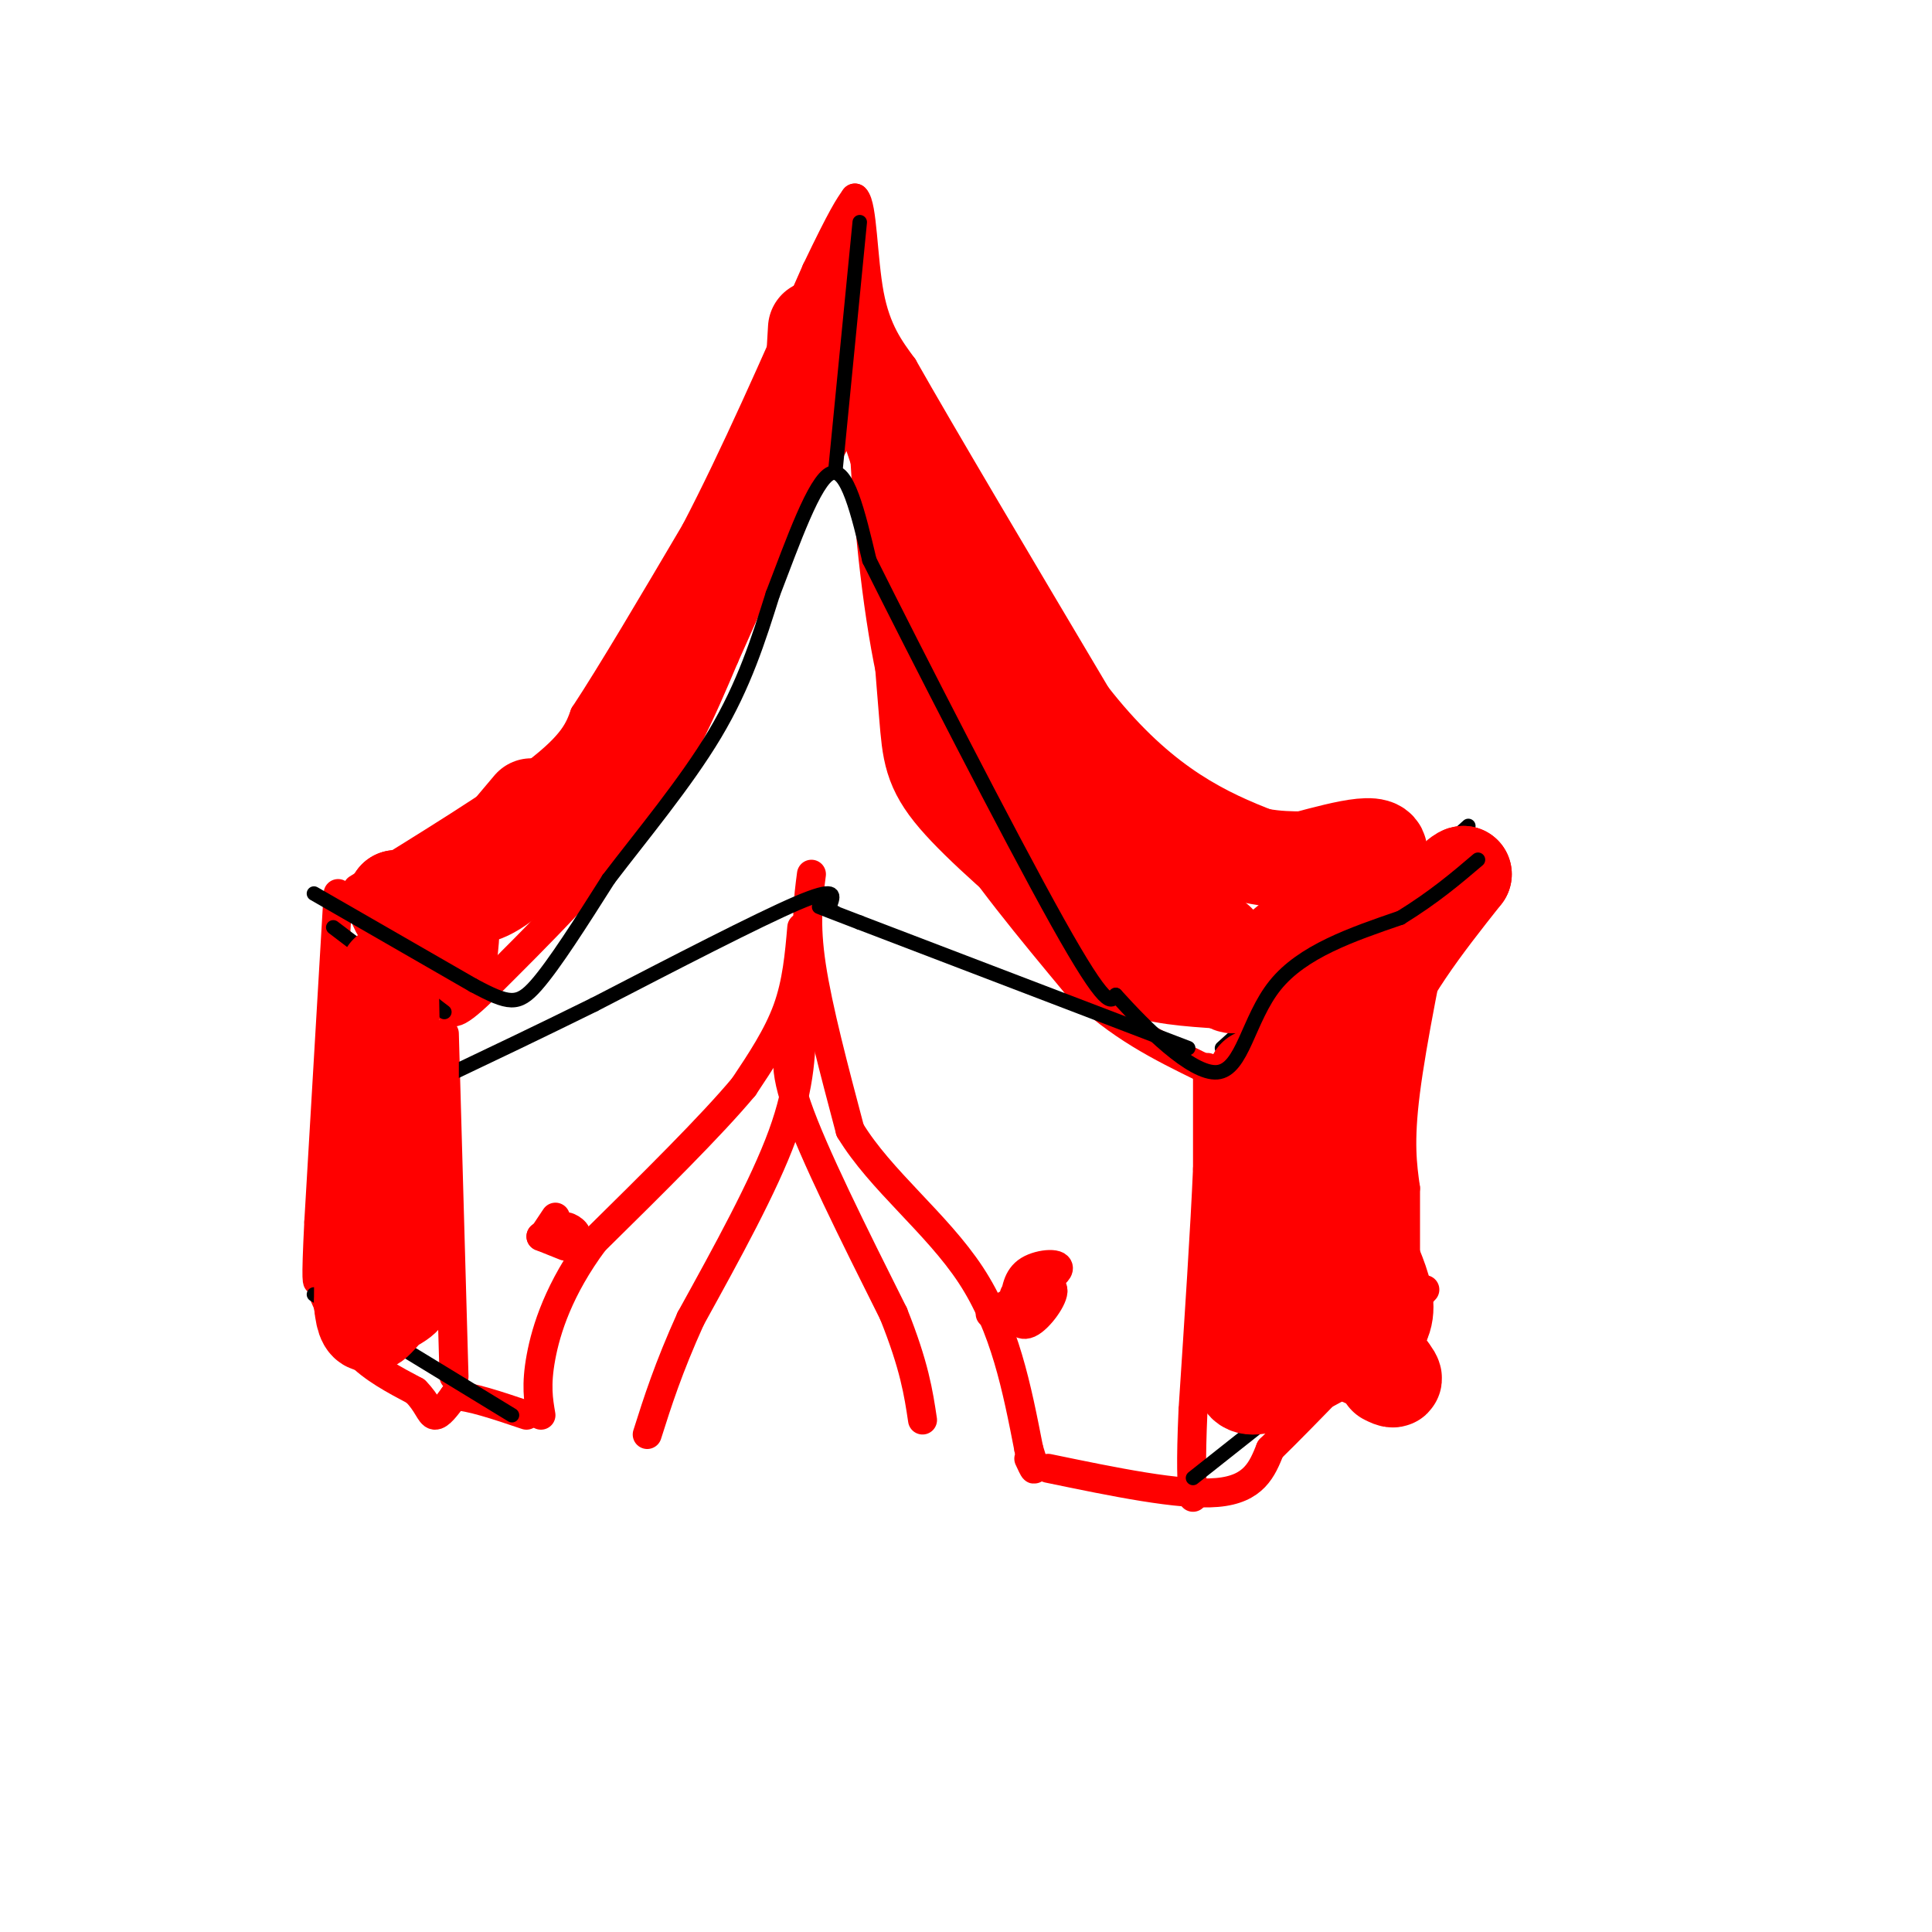 <svg viewBox='0 0 400 400' version='1.1' xmlns='http://www.w3.org/2000/svg' xmlns:xlink='http://www.w3.org/1999/xlink'><g fill='none' stroke='#ff0000' stroke-width='6' stroke-linecap='round' stroke-linejoin='round'><path d='M74,184c14.583,-9.000 29.167,-18.000 37,-24c7.833,-6.000 8.917,-9.000 10,-12'/><path d='M121,148c5.500,-8.333 14.250,-23.167 23,-38'/><path d='M144,110c8.000,-15.333 16.500,-34.667 25,-54'/><path d='M169,56c5.500,-11.500 6.750,-13.250 8,-15'/><path d='M177,41c1.600,1.444 1.600,12.556 3,20c1.400,7.444 4.200,11.222 7,15'/><path d='M187,76c7.833,13.833 23.917,40.917 40,68'/><path d='M227,144c12.444,15.956 23.556,21.844 34,26c10.444,4.156 20.222,6.578 30,9'/><path d='M291,179c5.000,1.500 2.500,0.750 0,0'/><path d='M174,48c0.000,0.000 0.000,18.000 0,18'/><path d='M174,66c-1.667,9.000 -5.833,22.500 -10,36'/><path d='M164,102c-4.000,11.667 -9.000,22.833 -14,34'/><path d='M150,136c-4.756,11.289 -9.644,22.511 -18,34c-8.356,11.489 -20.178,23.244 -32,35'/><path d='M100,205c-6.500,6.333 -6.750,4.667 -7,3'/><path d='M179,58c0.000,0.000 0.000,36.000 0,36'/><path d='M179,94c0.800,15.022 2.800,34.578 6,48c3.200,13.422 7.600,20.711 12,28'/><path d='M197,170c6.333,10.333 16.167,22.167 26,34'/><path d='M223,204c8.667,8.500 17.333,12.750 26,17'/><path d='M250,221c0.000,0.000 0.000,21.000 0,21'/><path d='M250,242c-0.500,11.833 -1.750,30.917 -3,50'/><path d='M247,292c-0.500,11.333 -0.250,14.667 0,18'/><path d='M299,183c-3.333,16.250 -6.667,32.500 -8,43c-1.333,10.500 -0.667,15.250 0,20'/><path d='M291,246c0.000,7.000 0.000,14.500 0,22'/><path d='M92,214c0.000,0.000 2.000,71.000 2,71'/><path d='M70,185c0.000,0.000 -4.000,68.000 -4,68'/><path d='M66,253c-0.667,13.333 -0.333,12.667 0,12'/><path d='M166,192c-0.500,5.750 -1.000,11.500 -3,17c-2.000,5.500 -5.500,10.750 -9,16'/><path d='M154,225c-6.667,8.000 -18.833,20.000 -31,32'/><path d='M123,257c-7.267,9.778 -9.933,18.222 -11,24c-1.067,5.778 -0.533,8.889 0,12'/><path d='M168,181c-0.667,5.083 -1.333,10.167 0,19c1.333,8.833 4.667,21.417 8,34'/><path d='M176,234c6.267,10.356 17.933,19.244 25,30c7.067,10.756 9.533,23.378 12,36'/><path d='M213,300c2.000,6.333 1.000,4.167 0,2'/><path d='M205,272c6.511,-3.644 13.022,-7.289 14,-9c0.978,-1.711 -3.578,-1.489 -6,0c-2.422,1.489 -2.711,4.244 -3,7'/><path d='M210,270c-0.179,2.417 0.875,4.958 3,4c2.125,-0.958 5.321,-5.417 5,-7c-0.321,-1.583 -4.161,-0.292 -8,1'/><path d='M117,258c0.000,0.000 -5.000,-2.000 -5,-2'/><path d='M112,256c0.952,-0.131 5.833,0.542 7,0c1.167,-0.542 -1.381,-2.298 -2,-2c-0.619,0.298 0.690,2.649 2,5'/><path d='M113,255c0.000,0.000 2.000,-3.000 2,-3'/><path d='M67,268c1.917,4.333 3.833,8.667 7,12c3.167,3.333 7.583,5.667 12,8'/><path d='M86,288c2.578,2.533 3.022,4.867 4,5c0.978,0.133 2.489,-1.933 4,-4'/><path d='M94,289c3.167,0.000 9.083,2.000 15,4'/><path d='M166,210c-0.083,7.250 -0.167,14.500 -4,25c-3.833,10.500 -11.417,24.250 -19,38'/><path d='M143,273c-4.667,10.333 -6.833,17.167 -9,24'/><path d='M165,214c-1.667,2.667 -3.333,5.333 0,15c3.333,9.667 11.667,26.333 20,43'/><path d='M185,272c4.333,10.833 5.167,16.417 6,22'/><path d='M217,304c13.667,2.833 27.333,5.667 35,5c7.667,-0.667 9.333,-4.833 11,-9'/><path d='M263,300c7.167,-7.000 19.583,-20.000 32,-33'/></g>
<g fill='none' stroke='#ff0000' stroke-width='20' stroke-linecap='round' stroke-linejoin='round'><path d='M169,68c0.000,0.000 -1.000,17.000 -1,17'/><path d='M168,85c-1.833,5.500 -5.917,10.750 -10,16'/><path d='M158,101c-3.667,6.667 -7.833,15.333 -12,24'/><path d='M146,125c-3.500,6.333 -6.250,10.167 -9,14'/><path d='M137,139c-3.500,6.000 -7.750,14.000 -12,22'/><path d='M125,161c-5.911,7.956 -14.689,16.844 -20,21c-5.311,4.156 -7.156,3.578 -9,3'/><path d='M96,185c-3.833,0.667 -8.917,0.833 -14,1'/><path d='M82,186c-0.667,2.333 4.667,7.667 10,13'/><path d='M92,199c1.733,-0.289 1.067,-7.511 2,-12c0.933,-4.489 3.467,-6.244 6,-8'/><path d='M100,179c2.667,-3.333 6.333,-7.667 10,-12'/></g>
<g fill='none' stroke='#000000' stroke-width='3' stroke-linecap='round' stroke-linejoin='round'><path d='M69,192c0.000,0.000 21.000,16.000 21,16'/><path d='M90,208c3.500,2.667 1.750,1.333 0,0'/><path d='M253,217c0.000,0.000 51.000,-46.000 51,-46'/><path d='M246,217c0.000,0.000 -68.000,-26.000 -68,-26'/><path d='M178,191c-12.167,-4.667 -8.583,-3.333 -5,-2'/><path d='M172,187c0.583,-1.750 1.167,-3.500 -7,0c-8.167,3.500 -25.083,12.250 -42,21'/><path d='M123,208c-11.833,5.833 -20.417,9.917 -29,14'/><path d='M65,268c0.000,0.000 41.000,25.000 41,25'/><path d='M247,306c0.000,0.000 48.000,-38.000 48,-38'/></g>
<g fill='none' stroke='#ff0000' stroke-width='20' stroke-linecap='round' stroke-linejoin='round'><path d='M81,211c-0.083,-5.667 -0.167,-11.333 -1,-9c-0.833,2.333 -2.417,12.667 -4,23'/><path d='M76,225c-0.833,11.333 -0.917,28.167 -1,45'/><path d='M75,270c0.679,7.274 2.875,2.958 5,1c2.125,-1.958 4.179,-1.560 5,-6c0.821,-4.440 0.411,-13.720 0,-23'/><path d='M85,242c0.000,-7.500 0.000,-14.750 0,-22'/><path d='M182,82c0.000,0.000 23.000,69.000 23,69'/><path d='M205,151c0.244,0.333 -10.644,-33.333 -15,-44c-4.356,-10.667 -2.178,1.667 0,14'/><path d='M190,121c0.393,7.536 1.375,19.375 2,27c0.625,7.625 0.893,11.036 6,17c5.107,5.964 15.054,14.482 25,23'/><path d='M223,188c5.756,6.111 7.644,9.889 12,12c4.356,2.111 11.178,2.556 18,3'/><path d='M253,203c2.988,1.095 1.458,2.333 8,-3c6.542,-5.333 21.155,-17.238 24,-22c2.845,-4.762 -6.077,-2.381 -15,0'/><path d='M270,178c-5.491,-0.032 -11.719,-0.112 -22,-5c-10.281,-4.888 -24.614,-14.585 -33,-20c-8.386,-5.415 -10.825,-6.547 -13,-12c-2.175,-5.453 -4.088,-15.226 -6,-25'/><path d='M196,116c-0.345,-4.262 1.792,-2.417 3,-2c1.208,0.417 1.488,-0.595 6,7c4.512,7.595 13.256,23.798 22,40'/><path d='M227,161c6.124,10.188 10.435,15.659 13,20c2.565,4.341 3.383,7.553 -5,1c-8.383,-6.553 -25.967,-22.872 -29,-26c-3.033,-3.128 8.483,6.936 20,17'/><path d='M226,173c7.667,6.500 16.833,14.250 26,22'/><path d='M260,223c0.000,0.000 0.000,44.000 0,44'/><path d='M260,267c-1.422,11.867 -4.978,19.533 -1,20c3.978,0.467 15.489,-6.267 27,-13'/><path d='M286,274c2.952,-5.690 -3.167,-13.417 -6,-24c-2.833,-10.583 -2.381,-24.024 2,-36c4.381,-11.976 12.690,-22.488 21,-33'/><path d='M303,181c-1.333,-0.333 -15.167,15.333 -29,31'/><path d='M274,212c-5.262,3.571 -3.917,-3.000 -4,6c-0.083,9.000 -1.595,33.571 1,47c2.595,13.429 9.298,15.714 16,18'/><path d='M287,283c2.667,3.333 1.333,2.667 0,2'/></g>
<g fill='none' stroke='#000000' stroke-width='3' stroke-linecap='round' stroke-linejoin='round'><path d='M65,185c0.000,0.000 33.000,19.000 33,19'/><path d='M98,204c7.356,3.933 9.244,4.267 13,0c3.756,-4.267 9.378,-13.133 15,-22'/><path d='M126,182c6.689,-8.800 15.911,-19.800 22,-30c6.089,-10.200 9.044,-19.600 12,-29'/><path d='M160,123c4.178,-10.867 8.622,-23.533 12,-25c3.378,-1.467 5.689,8.267 8,18'/><path d='M180,116c9.378,18.800 28.822,56.800 39,75c10.178,18.200 11.089,16.600 12,15'/><path d='M231,206c6.202,6.845 15.708,16.458 21,16c5.292,-0.458 6.369,-10.988 12,-18c5.631,-7.012 15.815,-10.506 26,-14'/><path d='M290,190c7.000,-4.333 11.500,-8.167 16,-12'/><path d='M173,97c0.000,0.000 5.000,-51.000 5,-51'/></g>
</svg>
